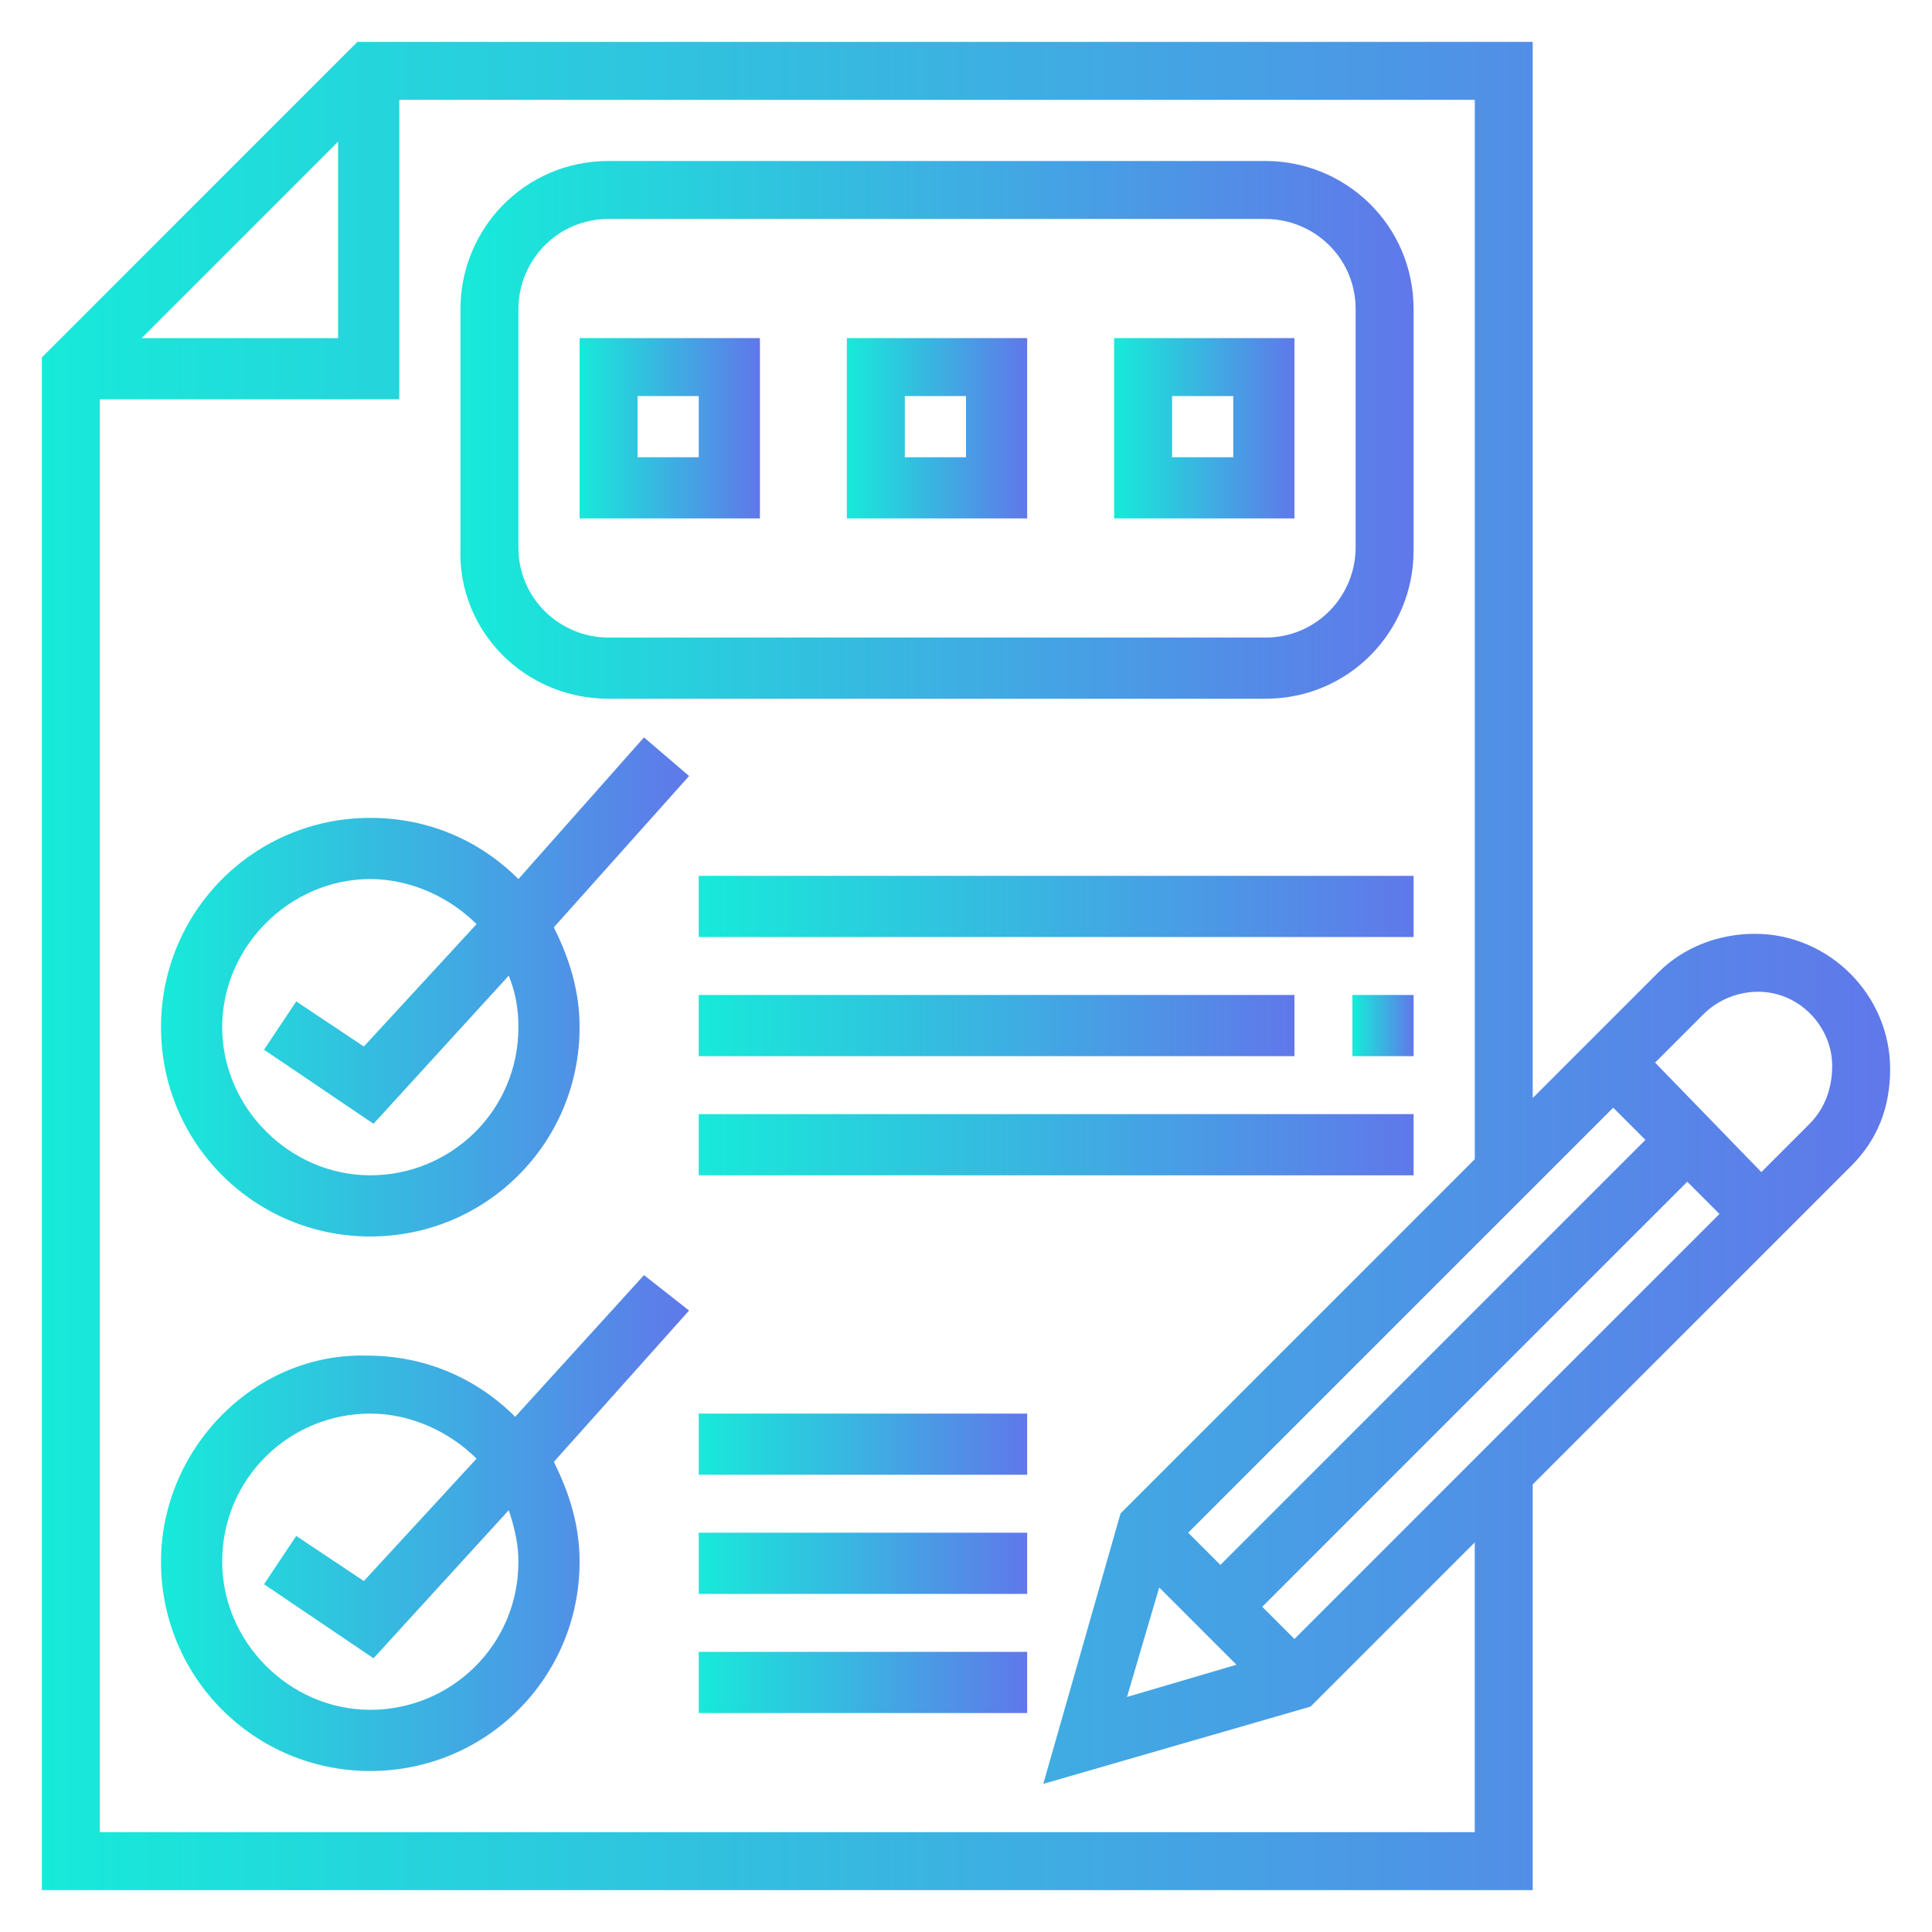 <?xml version="1.0" encoding="utf-8"?>
<!-- Generator: Adobe Illustrator 25.4.1, SVG Export Plug-In . SVG Version: 6.00 Build 0)  -->
<svg version="1.1" id="Layer_1" xmlns="http://www.w3.org/2000/svg" xmlns:xlink="http://www.w3.org/1999/xlink" x="0px" y="0px"
	 width="60px" height="60px" viewBox="0 0 60 60" style="enable-background:new 0 0 60 60;" xml:space="preserve">
<style type="text/css">
	.st0{fill:url(#SVGID_1_);}
	.st1{fill:url(#SVGID_00000043428030139186654900000009211963379758303875_);}
	.st2{fill:url(#SVGID_00000004528557676710277340000014955434885787555504_);}
	.st3{fill:url(#SVGID_00000130611505039892537970000011590363269977940888_);}
	.st4{fill:url(#SVGID_00000114789894251175493080000006095258996731964565_);}
	.st5{fill:url(#SVGID_00000149380957154606860630000013733676840858410137_);}
	.st6{fill:url(#SVGID_00000165935909806379789170000014628621860930985357_);}
	.st7{fill:url(#SVGID_00000034090285385785487320000005484497531360862375_);}
	.st8{fill:url(#SVGID_00000145745945893133753670000009889272659183061650_);}
	.st9{fill:url(#SVGID_00000033333504189335877010000006778048222253390251_);}
	.st10{fill:url(#SVGID_00000096768045498501181630000016876143199861716408_);}
	.st11{fill:url(#SVGID_00000000928919078018911940000009121343682150201533_);}
	.st12{fill:url(#SVGID_00000132083055858208716300000012794772859374908601_);}
	.st13{fill:url(#SVGID_00000088818099074565820860000001187981994275497404_);}
</style>
<linearGradient id="SVGID_1_" gradientUnits="userSpaceOnUse" x1="1.276" y1="30" x2="58.724" y2="30">
	<stop  offset="0" style="stop-color:#17EAD9"/>
	<stop  offset="1" style="stop-color:#6078EA"/>
</linearGradient>
<path class="st0" d="M58.7,33.2c0-2.3-1.9-4.2-4.2-4.2c-1.1,0-2.2,0.4-3,1.2l-3.9,3.9V1.3H11.1l-9.8,9.8v47.6h46.3V46.1l9.9-9.9
	C58.3,35.4,58.7,34.4,58.7,33.2z M36,49.3l2.4,2.4l-3.4,1L36,49.3z M40.2,50.9l-1-1l13.2-13.2l1,1L40.2,50.9z M37.9,48.6l-1-1
	l13.2-13.2l1,1L37.9,48.6z M10.5,4.4v6.1H4.4L10.5,4.4z M45.8,56.9H3.1V12.4h9.3V3.1h33.4v32.9l-11,11l-2.4,8.4l8.3-2.4l5.1-5.1
	V56.9z M56.2,34.9l-1.5,1.5L51.4,33l1.5-1.5c0.4-0.4,1-0.7,1.7-0.7c1.3,0,2.3,1.1,2.3,2.3C56.9,33.9,56.6,34.5,56.2,34.9z"/>
<linearGradient id="SVGID_00000036947054368962300610000002595712737297745039_" gradientUnits="userSpaceOnUse" x1="4.982" y1="47.293" x2="21.42" y2="47.293">
	<stop  offset="0" style="stop-color:#17EAD9"/>
	<stop  offset="1" style="stop-color:#6078EA"/>
</linearGradient>
<path style="fill:url(#SVGID_00000036947054368962300610000002595712737297745039_);" d="M20,39.6l-4,4.4c-1.2-1.2-2.8-1.9-4.6-1.9
	C7.9,42,5,45,5,48.5c0,3.6,2.9,6.5,6.5,6.5s6.5-2.9,6.5-6.5c0-1.1-0.3-2.1-0.8-3.1l4.2-4.7L20,39.6z M16.1,48.5
	c0,2.6-2.1,4.6-4.6,4.6s-4.6-2.1-4.6-4.6c0-2.6,2.1-4.6,4.6-4.6c1.3,0,2.5,0.6,3.3,1.4l-3.5,3.8l-2.1-1.4l-1,1.5l3.4,2.3l4.2-4.6
	C16,47.5,16.1,48,16.1,48.5z"/>
<linearGradient id="SVGID_00000036252075869172339700000002742793890873012361_" gradientUnits="userSpaceOnUse" x1="4.982" y1="30.615" x2="21.42" y2="30.615">
	<stop  offset="0" style="stop-color:#17EAD9"/>
	<stop  offset="1" style="stop-color:#6078EA"/>
</linearGradient>
<path style="fill:url(#SVGID_00000036252075869172339700000002742793890873012361_);" d="M16.1,27.3c-1.2-1.2-2.8-1.9-4.6-1.9
	c-3.6,0-6.5,2.9-6.5,6.5s2.9,6.5,6.5,6.5s6.5-2.9,6.5-6.5c0-1.1-0.3-2.1-0.8-3.1l4.2-4.7L20,22.9L16.1,27.3z M16.1,31.9
	c0,2.6-2.1,4.6-4.6,4.6s-4.6-2.1-4.6-4.6s2.1-4.6,4.6-4.6c1.3,0,2.5,0.6,3.3,1.4l-3.5,3.8l-2.1-1.4l-1,1.5l3.4,2.3l4.2-4.6
	C16,30.8,16.1,31.3,16.1,31.9z"/>
<linearGradient id="SVGID_00000102511714805273214570000014042406477282512545_" gradientUnits="userSpaceOnUse" x1="42.046" y1="31.853" x2="43.899" y2="31.853">
	<stop  offset="0" style="stop-color:#17EAD9"/>
	<stop  offset="1" style="stop-color:#6078EA"/>
</linearGradient>
<path style="fill:url(#SVGID_00000102511714805273214570000014042406477282512545_);" d="M42,30.9h1.9v1.9H42V30.9z"/>
<linearGradient id="SVGID_00000013909275801415832890000001011317827976719800_" gradientUnits="userSpaceOnUse" x1="21.661" y1="31.853" x2="40.192" y2="31.853">
	<stop  offset="0" style="stop-color:#17EAD9"/>
	<stop  offset="1" style="stop-color:#6078EA"/>
</linearGradient>
<path style="fill:url(#SVGID_00000013909275801415832890000001011317827976719800_);" d="M21.7,30.9h18.5v1.9H21.7V30.9z"/>
<linearGradient id="SVGID_00000111898140104649768240000008979108121159156111_" gradientUnits="userSpaceOnUse" x1="21.661" y1="28.147" x2="43.899" y2="28.147">
	<stop  offset="0" style="stop-color:#17EAD9"/>
	<stop  offset="1" style="stop-color:#6078EA"/>
</linearGradient>
<path style="fill:url(#SVGID_00000111898140104649768240000008979108121159156111_);" d="M21.7,27.2h22.2v1.9H21.7V27.2z"/>
<linearGradient id="SVGID_00000061461494611244192880000003050502035369249978_" gradientUnits="userSpaceOnUse" x1="21.661" y1="35.559" x2="43.899" y2="35.559">
	<stop  offset="0" style="stop-color:#17EAD9"/>
	<stop  offset="1" style="stop-color:#6078EA"/>
</linearGradient>
<path style="fill:url(#SVGID_00000061461494611244192880000003050502035369249978_);" d="M21.7,34.6h22.2v1.9H21.7V34.6z"/>
<linearGradient id="SVGID_00000044151809179380422160000000533564875202737036_" gradientUnits="userSpaceOnUse" x1="21.661" y1="48.532" x2="31.853" y2="48.532">
	<stop  offset="0" style="stop-color:#17EAD9"/>
	<stop  offset="1" style="stop-color:#6078EA"/>
</linearGradient>
<path style="fill:url(#SVGID_00000044151809179380422160000000533564875202737036_);" d="M21.7,47.6h10.2v1.9H21.7V47.6z"/>
<linearGradient id="SVGID_00000127024942291596013070000001539399792739323580_" gradientUnits="userSpaceOnUse" x1="21.661" y1="52.238" x2="31.853" y2="52.238">
	<stop  offset="0" style="stop-color:#17EAD9"/>
	<stop  offset="1" style="stop-color:#6078EA"/>
</linearGradient>
<path style="fill:url(#SVGID_00000127024942291596013070000001539399792739323580_);" d="M21.7,51.3h10.2v1.9H21.7V51.3z"/>
<linearGradient id="SVGID_00000091006528764605164460000014655858470039682182_" gradientUnits="userSpaceOnUse" x1="21.661" y1="44.825" x2="31.853" y2="44.825">
	<stop  offset="0" style="stop-color:#17EAD9"/>
	<stop  offset="1" style="stop-color:#6078EA"/>
</linearGradient>
<path style="fill:url(#SVGID_00000091006528764605164460000014655858470039682182_);" d="M21.7,43.9h10.2v1.9H21.7V43.9z"/>
<linearGradient id="SVGID_00000109023101889763243090000010677147187211028611_" gradientUnits="userSpaceOnUse" x1="14.248" y1="13.322" x2="43.899" y2="13.322">
	<stop  offset="0" style="stop-color:#17EAD9"/>
	<stop  offset="1" style="stop-color:#6078EA"/>
</linearGradient>
<path style="fill:url(#SVGID_00000109023101889763243090000010677147187211028611_);" d="M18.9,21.7h20.4c2.6,0,4.6-2.1,4.6-4.6V9.6
	c0-2.6-2.1-4.6-4.6-4.6H18.9c-2.6,0-4.6,2.1-4.6,4.6V17C14.2,19.6,16.3,21.7,18.9,21.7z M16.1,9.6c0-1.5,1.2-2.8,2.8-2.8h20.4
	c1.5,0,2.8,1.2,2.8,2.8V17c0,1.5-1.2,2.8-2.8,2.8H18.9c-1.5,0-2.8-1.2-2.8-2.8V9.6z"/>
<linearGradient id="SVGID_00000150100284236903066640000000763248805629881490_" gradientUnits="userSpaceOnUse" x1="34.633" y1="13.322" x2="40.192" y2="13.322">
	<stop  offset="0" style="stop-color:#17EAD9"/>
	<stop  offset="1" style="stop-color:#6078EA"/>
</linearGradient>
<path style="fill:url(#SVGID_00000150100284236903066640000000763248805629881490_);" d="M40.2,10.5h-5.6v5.6h5.6V10.5z M38.3,14.2
	h-1.9v-1.9h1.9V14.2z"/>
<linearGradient id="SVGID_00000034073192624716013770000018333188514616438436_" gradientUnits="userSpaceOnUse" x1="26.294" y1="13.322" x2="31.853" y2="13.322">
	<stop  offset="0" style="stop-color:#17EAD9"/>
	<stop  offset="1" style="stop-color:#6078EA"/>
</linearGradient>
<path style="fill:url(#SVGID_00000034073192624716013770000018333188514616438436_);" d="M31.9,10.5h-5.6v5.6h5.6V10.5z M30,14.2
	h-1.9v-1.9H30V14.2z"/>
<linearGradient id="SVGID_00000024715596978010418330000008049699854743922606_" gradientUnits="userSpaceOnUse" x1="17.954" y1="13.322" x2="23.514" y2="13.322">
	<stop  offset="0" style="stop-color:#17EAD9"/>
	<stop  offset="1" style="stop-color:#6078EA"/>
</linearGradient>
<path style="fill:url(#SVGID_00000024715596978010418330000008049699854743922606_);" d="M23.5,10.5H18v5.6h5.6V10.5z M21.7,14.2
	h-1.9v-1.9h1.9V14.2z"/>
</svg>
